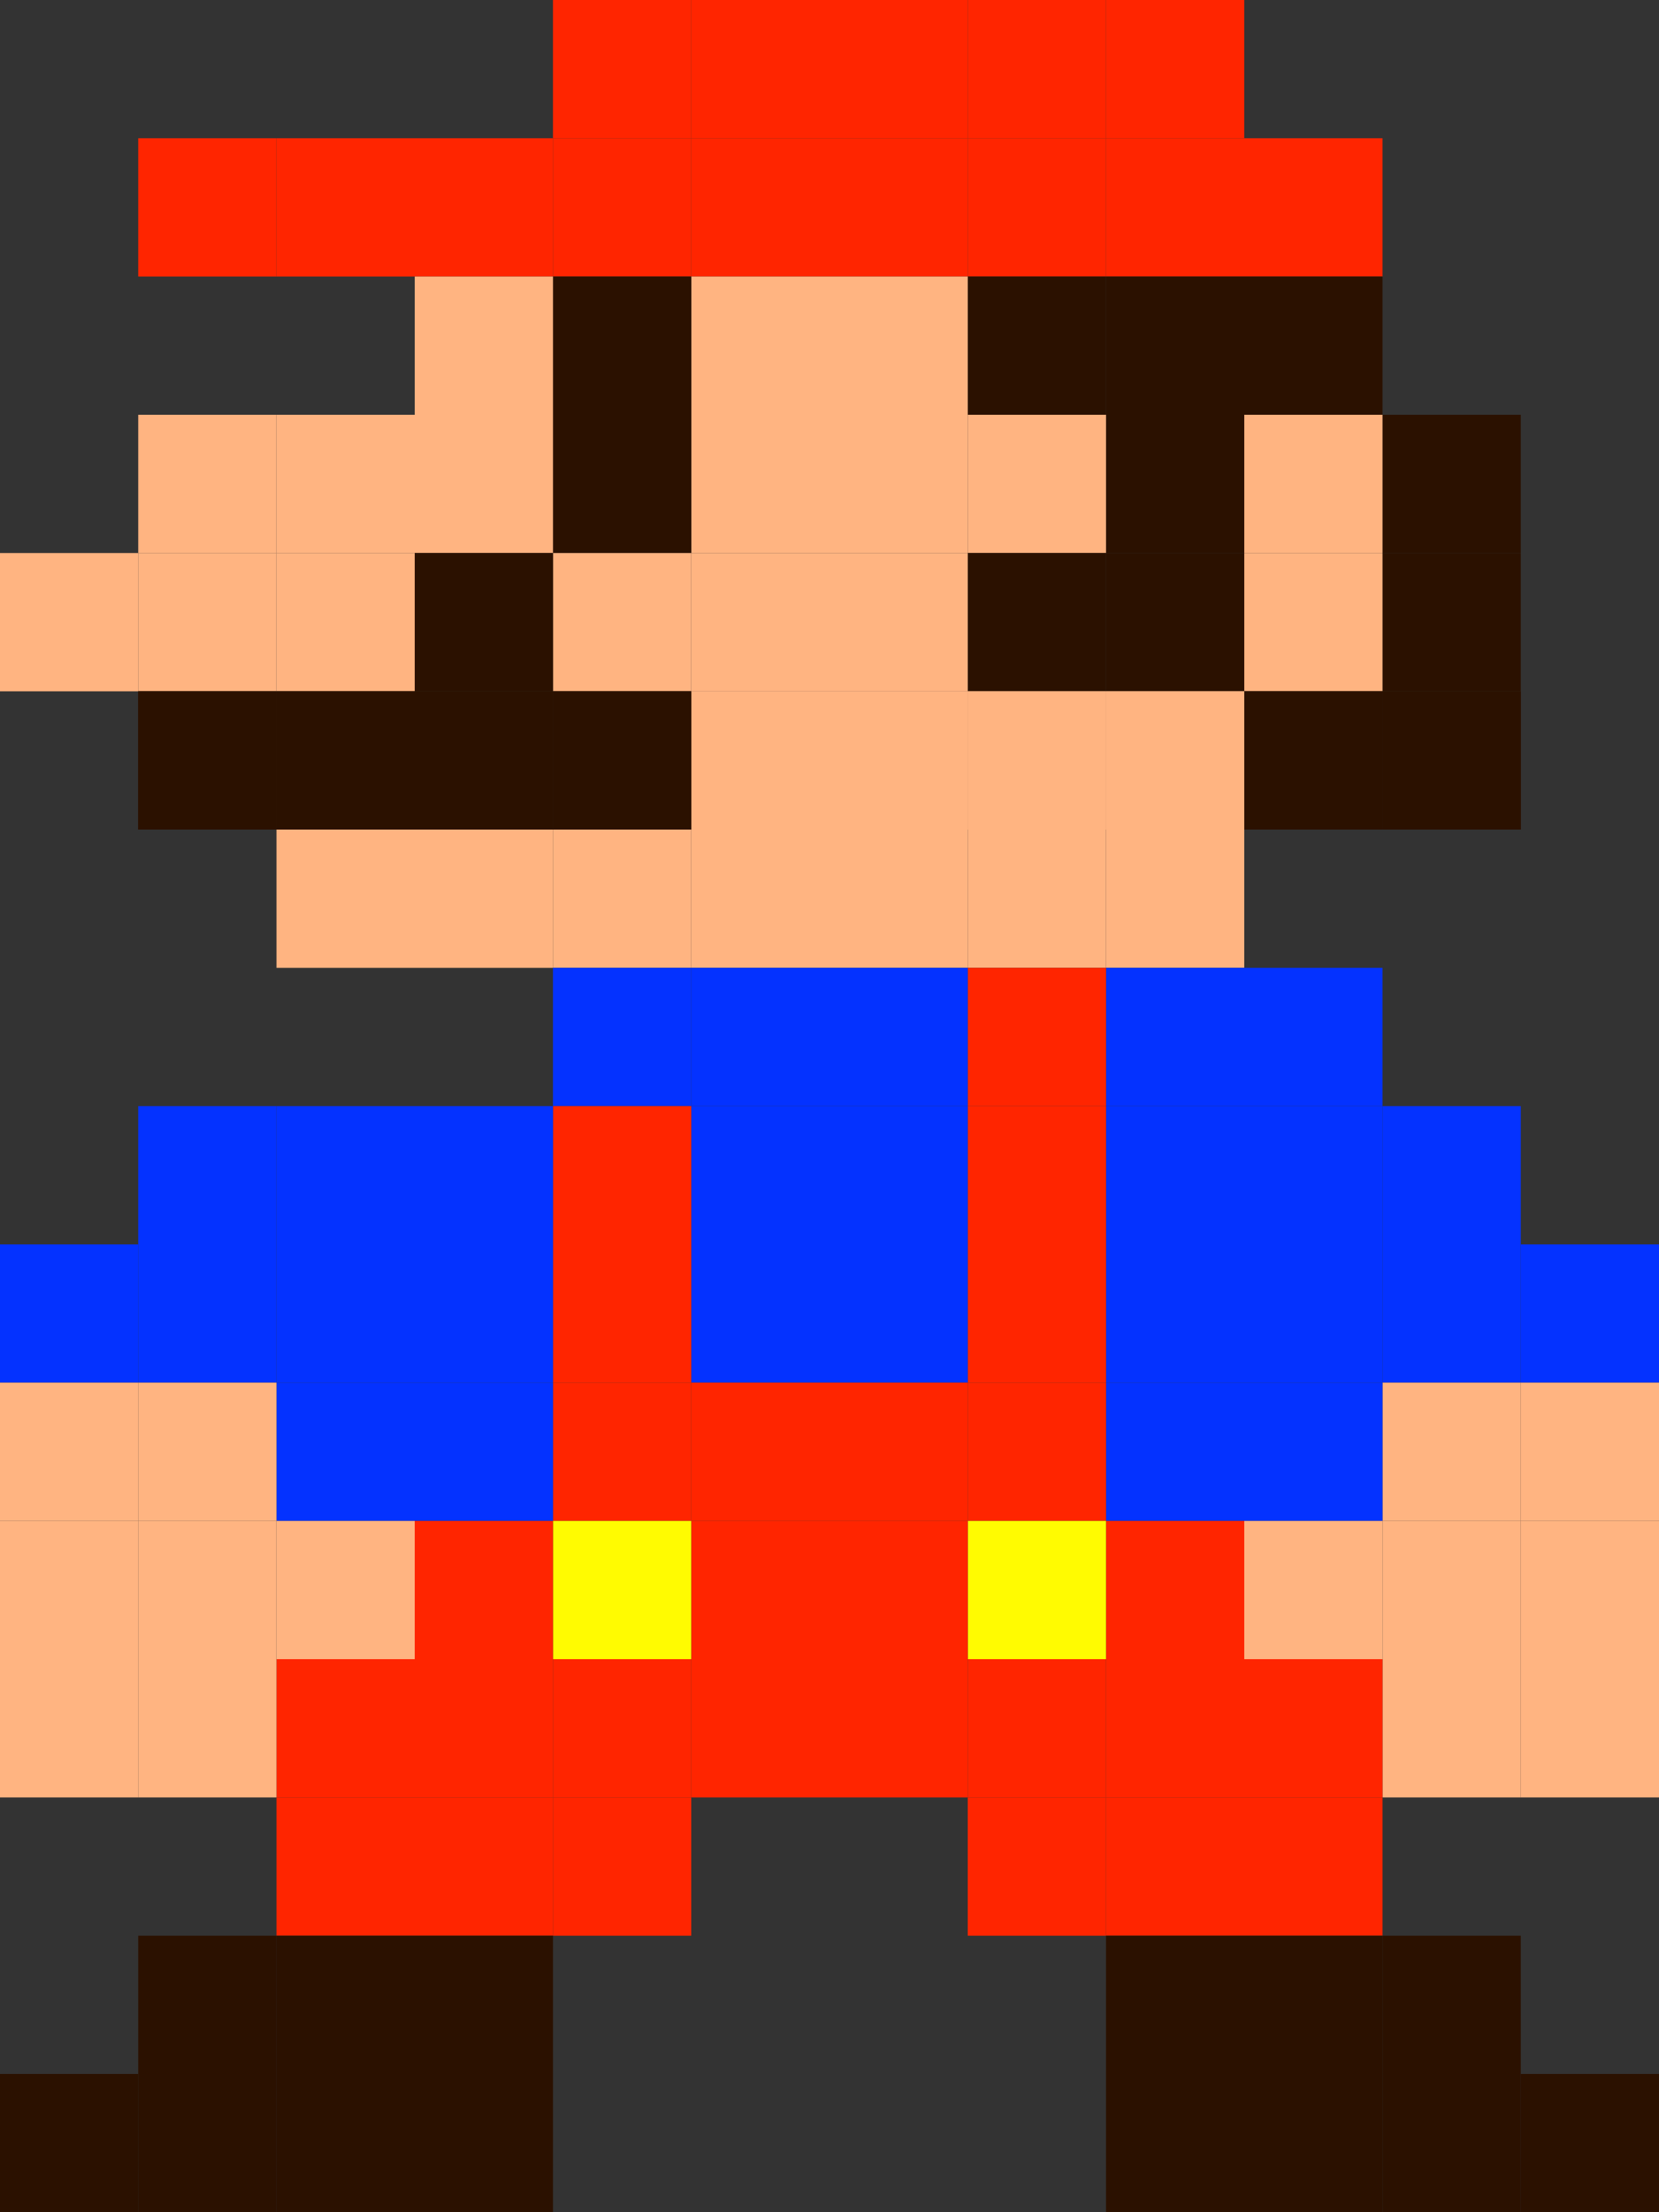 <svg clip-rule="evenodd" fill-rule="evenodd" stroke-linejoin="round" stroke-miterlimit="2"
  viewBox="0 0 72 96" xmlns="http://www.w3.org/2000/svg">
  <rect x="0" y="0" width="72" height="96" fill="#333333" stroke="none"/>
  <g transform="matrix(-1 0 0 1 78 0)">
    <path d="m6 0h72v96h-72z" fill="none" />
    <g fill-rule="nonzero">
      <path d="m24 0h6v6h-6z" fill="#ff2500" />
      <path d="m30 0h6v6h-6z" fill="#ff2500" />
      <path d="m36 0h6v6h-6z" fill="#ff2500" />
      <path d="m42 0h6v6h-6z" fill="#ff2500" />
      <path d="m48 0h6v6h-6z" fill="#ff2500" />
      <path d="m18 6h6v6h-6z" fill="#ff2500" />
      <path d="m24 6h6v6h-6z" fill="#ff2500" />
      <path d="m30 6h6v6h-6z" fill="#ff2500" />
      <path d="m36 6h6v6h-6z" fill="#ff2500" />
      <path d="m42 6h6v6h-6z" fill="#ff2500" />
      <path d="m48 6h6v6h-6z" fill="#ff2500" />
      <path d="m54 6h6v6h-6z" fill="#ff2500" />
      <path d="m60 6h6v6h-6z" fill="#ff2500" />
      <path d="m66 6h6v6h-6z" fill="#ff2500" />
      <path d="m18 12h6v6h-6z" fill="#2b1100" />
      <path d="m24 12h6v6h-6z" fill="#2b1100" />
      <path d="m30 12h6v6h-6z" fill="#2b1100" />
      <path d="m36 12h6v6h-6z" fill="#ffb481" />
      <path d="m42 12h6v6h-6z" fill="#ffb481" />
      <path d="m48 12h6v6h-6z" fill="#2b1100" />
      <path d="m54 12h6v6h-6z" fill="#ffb481" />
      <path d="m12 18h6v6h-6z" fill="#2b1100" />
      <path d="m18 18h6v6h-6z" fill="#ffb481" />
      <path d="m24 18h6v6h-6z" fill="#2b1100" />
      <path d="m30 18h6v6h-6z" fill="#ffb481" />
      <path d="m36 18h6v6h-6z" fill="#ffb481" />
      <path d="m42 18h6v6h-6z" fill="#ffb481" />
      <path d="m48 18h6v6h-6z" fill="#2b1100" />
      <path d="m54 18h6v6h-6z" fill="#ffb481" />
      <path d="m60 18h6v6h-6z" fill="#ffb481" />
      <path d="m66 18h6v6h-6z" fill="#ffb481" />
      <path d="m12 24h6v6h-6z" fill="#2b1100" />
      <path d="m18 24h6v6h-6z" fill="#ffb481" />
      <path d="m24 24h6v6h-6z" fill="#2b1100" />
      <path d="m30 24h6v6h-6z" fill="#2b1100" />
      <path d="m36 24h6v6h-6z" fill="#ffb481" />
      <path d="m42 24h6v6h-6z" fill="#ffb481" />
      <path d="m48 24h6v6h-6z" fill="#ffb481" />
      <path d="m54 24h6v6h-6z" fill="#2b1100" />
      <path d="m60 24h6v6h-6z" fill="#ffb481" />
      <path d="m66 24h6v6h-6z" fill="#ffb481" />
      <path d="m72 24h6v6h-6z" fill="#ffb481" />
      <path d="m12 30h6v6h-6z" fill="#2b1100" />
      <path d="m18 30h6v6h-6z" fill="#2b1100" />
      <path d="m24 30h6v6h-6z" fill="#ffb481" />
      <path d="m30 30h6v6h-6z" fill="#ffb481" />
      <path d="m36 30h6v6h-6z" fill="#ffb481" />
      <path d="m42 30h6v6h-6z" fill="#ffb481" />
      <path d="m48 30h6v6h-6z" fill="#2b1100" />
      <path d="m54 30h6v6h-6z" fill="#2b1100" />
      <path d="m60 30h6v6h-6z" fill="#2b1100" />
      <path d="m66 30h6v6h-6z" fill="#2b1100" />
      <path d="m12 30h6v6h-6z" fill="#2b1100" />
      <path d="m18 30h6v6h-6z" fill="#2b1100" />
      <path d="m24 30h6v6h-6z" fill="#ffb481" />
      <path d="m30 30h6v6h-6z" fill="#ffb481" />
      <path d="m36 30h6v6h-6z" fill="#ffb481" />
      <path d="m42 30h6v6h-6z" fill="#ffb481" />
      <path d="m48 30h6v6h-6z" fill="#2b1100" />
      <path d="m54 30h6v6h-6z" fill="#2b1100" />
      <path d="m60 30h6v6h-6z" fill="#2b1100" />
      <path d="m66 30h6v6h-6z" fill="#2b1100" />
      <path d="m24 36h6v6h-6z" fill="#ffb481" />
      <path d="m30 36h6v6h-6z" fill="#ffb481" />
      <path d="m36 36h6v6h-6z" fill="#ffb481" />
      <path d="m42 36h6v6h-6z" fill="#ffb481" />
      <path d="m48 36h6v6h-6z" fill="#ffb481" />
      <path d="m54 36h6v6h-6z" fill="#ffb481" />
      <path d="m60 36h6v6h-6z" fill="#ffb481" />
      <path d="m18 42h6v6h-6z" fill="#0432ff" />
      <path d="m24 42h6v6h-6z" fill="#0432ff" />
      <path d="m30 42h6v6h-6z" fill="#ff2500" />
      <path d="m36 42h6v6h-6z" fill="#0432ff" />
      <path d="m42 42h6v6h-6z" fill="#0432ff" />
      <path d="m48 42h6v6h-6z" fill="#0432ff" />
      <path d="m12 48h6v6h-6z" fill="#0432ff" />
      <path d="m18 48h6v6h-6z" fill="#0432ff" />
      <path d="m24 48h6v6h-6z" fill="#0432ff" />
      <path d="m30 48h6v6h-6z" fill="#ff2500" />
      <path d="m36 48h6v6h-6z" fill="#0432ff" />
      <path d="m42 48h6v6h-6z" fill="#0432ff" />
      <path d="m48 48h6v6h-6z" fill="#ff2500" />
      <path d="m54 48h6v6h-6z" fill="#0432ff" />
      <path d="m60 48h6v6h-6z" fill="#0432ff" />
      <path d="m66 48h6v6h-6z" fill="#0432ff" />
      <path d="m6 54h6v6h-6z" fill="#0432ff" />
      <path d="m12 54h6v6h-6z" fill="#0432ff" />
      <path d="m18 54h6v6h-6z" fill="#0432ff" />
      <path d="m24 54h6v6h-6z" fill="#0432ff" />
      <path d="m30 54h6v6h-6z" fill="#ff2500" />
      <path d="m36 54h6v6h-6z" fill="#0432ff" />
      <path d="m42 54h6v6h-6z" fill="#0432ff" />
      <path d="m48 54h6v6h-6z" fill="#ff2500" />
      <path d="m54 54h6v6h-6z" fill="#0432ff" />
      <path d="m60 54h6v6h-6z" fill="#0432ff" />
      <path d="m66 54h6v6h-6z" fill="#0432ff" />
      <path d="m72 54h6v6h-6z" fill="#0432ff" />
      <path d="m6 60h6v6h-6z" fill="#ffb481" />
      <path d="m12 60h6v6h-6z" fill="#ffb481" />
      <path d="m18 60h6v6h-6z" fill="#0432ff" />
      <path d="m24 60h6v6h-6z" fill="#0432ff" />
      <path d="m30 60h6v6h-6z" fill="#ff2500" />
      <path d="m36 60h6v6h-6z" fill="#ff2500" />
      <path d="m42 60h6v6h-6z" fill="#ff2500" />
      <path d="m48 60h6v6h-6z" fill="#ff2500" />
      <path d="m54 60h6v6h-6z" fill="#0432ff" />
      <path d="m60 60h6v6h-6z" fill="#0432ff" />
      <path d="m66 60h6v6h-6z" fill="#ffb481" />
      <path d="m72 60h6v6h-6z" fill="#ffb481" />
      <path d="m6 66h6v6h-6z" fill="#ffb481" />
      <path d="m12 66h6v6h-6z" fill="#ffb481" />
      <path d="m18 66h6v6h-6z" fill="#ffb481" />
      <path d="m24 66h6v6h-6z" fill="#ff2500" />
      <path d="m30 66h6v6h-6z" fill="#fffb01" />
      <path d="m36 66h6v6h-6z" fill="#ff2500" />
      <path d="m42 66h6v6h-6z" fill="#ff2500" />
      <path d="m48 66h6v6h-6z" fill="#fffb01" />
      <path d="m54 66h6v6h-6z" fill="#ff2500" />
      <path d="m60 66h6v6h-6z" fill="#ffb481" />
      <path d="m66 66h6v6h-6z" fill="#ffb481" />
      <path d="m72 66h6v6h-6z" fill="#ffb481" />
      <path d="m6 72h6v6h-6z" fill="#ffb481" />
      <path d="m12 72h6v6h-6z" fill="#ffb481" />
      <path d="m18 72h6v6h-6z" fill="#ff2500" />
      <path d="m24 72h6v6h-6z" fill="#ff2500" />
      <path d="m30 72h6v6h-6z" fill="#ff2500" />
      <path d="m36 72h6v6h-6z" fill="#ff2500" />
      <path d="m42 72h6v6h-6z" fill="#ff2500" />
      <path d="m48 72h6v6h-6z" fill="#ff2500" />
      <path d="m54 72h6v6h-6z" fill="#ff2500" />
      <path d="m60 72h6v6h-6z" fill="#ff2500" />
      <path d="m66 72h6v6h-6z" fill="#ffb481" />
      <path d="m72 72h6v6h-6z" fill="#ffb481" />
      <path d="m18 78h6v6h-6z" fill="#ff2500" />
      <path d="m24 78h6v6h-6z" fill="#ff2500" />
      <path d="m30 78h6v6h-6z" fill="#ff2500" />
      <path d="m48 78h6v6h-6z" fill="#ff2500" />
      <path d="m54 78h6v6h-6z" fill="#ff2500" />
      <path d="m60 78h6v6h-6z" fill="#ff2500" />
      <path d="m12 84h6v6h-6z" fill="#2b1100" />
      <path d="m18 84h6v6h-6z" fill="#2b1100" />
      <path d="m24 84h6v6h-6z" fill="#2b1100" />
      <path d="m54 84h6v6h-6z" fill="#2b1100" />
      <path d="m60 84h6v6h-6z" fill="#2b1100" />
      <path d="m66 84h6v6h-6z" fill="#2b1100" />
      <path d="m6 90h6v6h-6z" fill="#2b1100" />
      <path d="m12 90h6v6h-6z" fill="#2b1100" />
      <path d="m18 90h6v6h-6z" fill="#2b1100" />
      <path d="m24 90h6v6h-6z" fill="#2b1100" />
      <path d="m54 90h6v6h-6z" fill="#2b1100" />
      <path d="m60 90h6v6h-6z" fill="#2b1100" />
      <path d="m66 90h6v6h-6z" fill="#2b1100" />
      <path d="m72 90h6v6h-6z" fill="#2b1100" />
    </g>
  </g>
</svg>